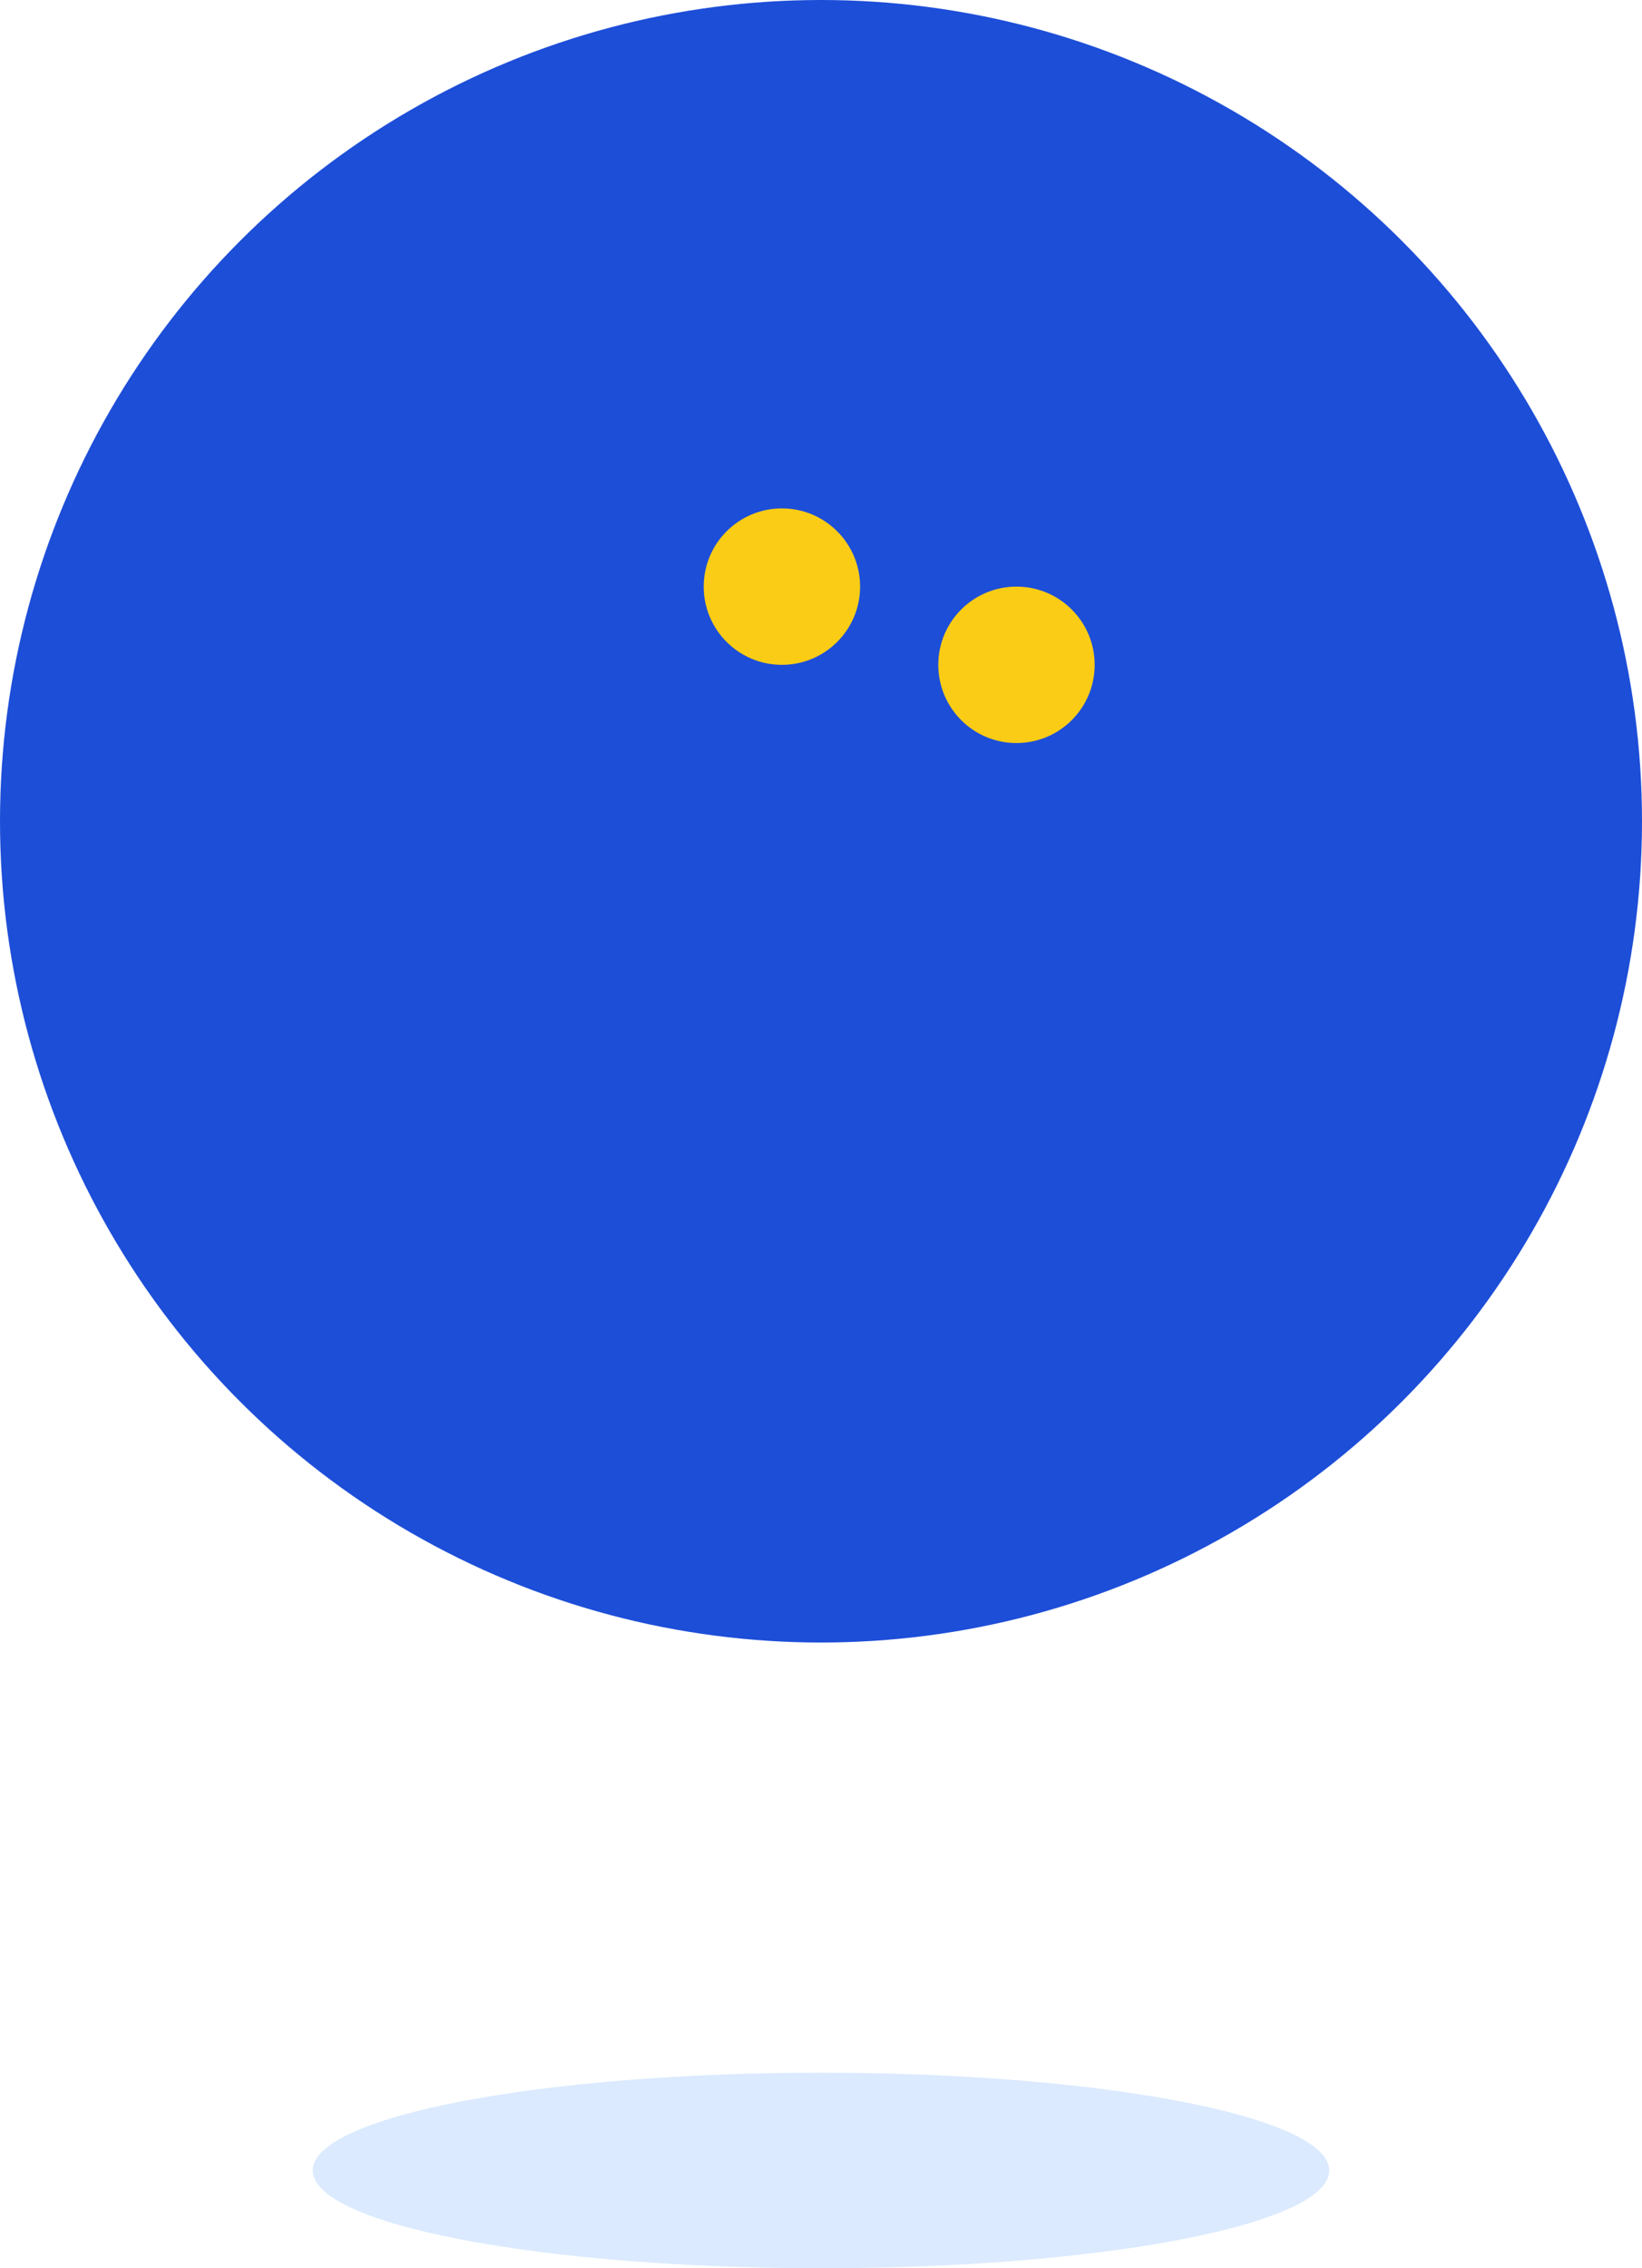 <svg width="42" height="58" viewBox="0 0 42 58" fill="none" xmlns="http://www.w3.org/2000/svg">
<circle cx="21" cy="21" r="21" fill="#1d4ed8"/>
<path d="M34 55.5C34 56.881 28.18 58 21 58C13.82 58 8 56.881 8 55.5C8 54.119 13.82 53 21 53C28.18 53 34 54.119 34 55.5Z" fill="#dbeafe" />
<circle cx="20" cy="15" r="2" fill="#facc15"/>
<circle cx="26" cy="17" r="2" fill="#facc15"/>
</svg>

